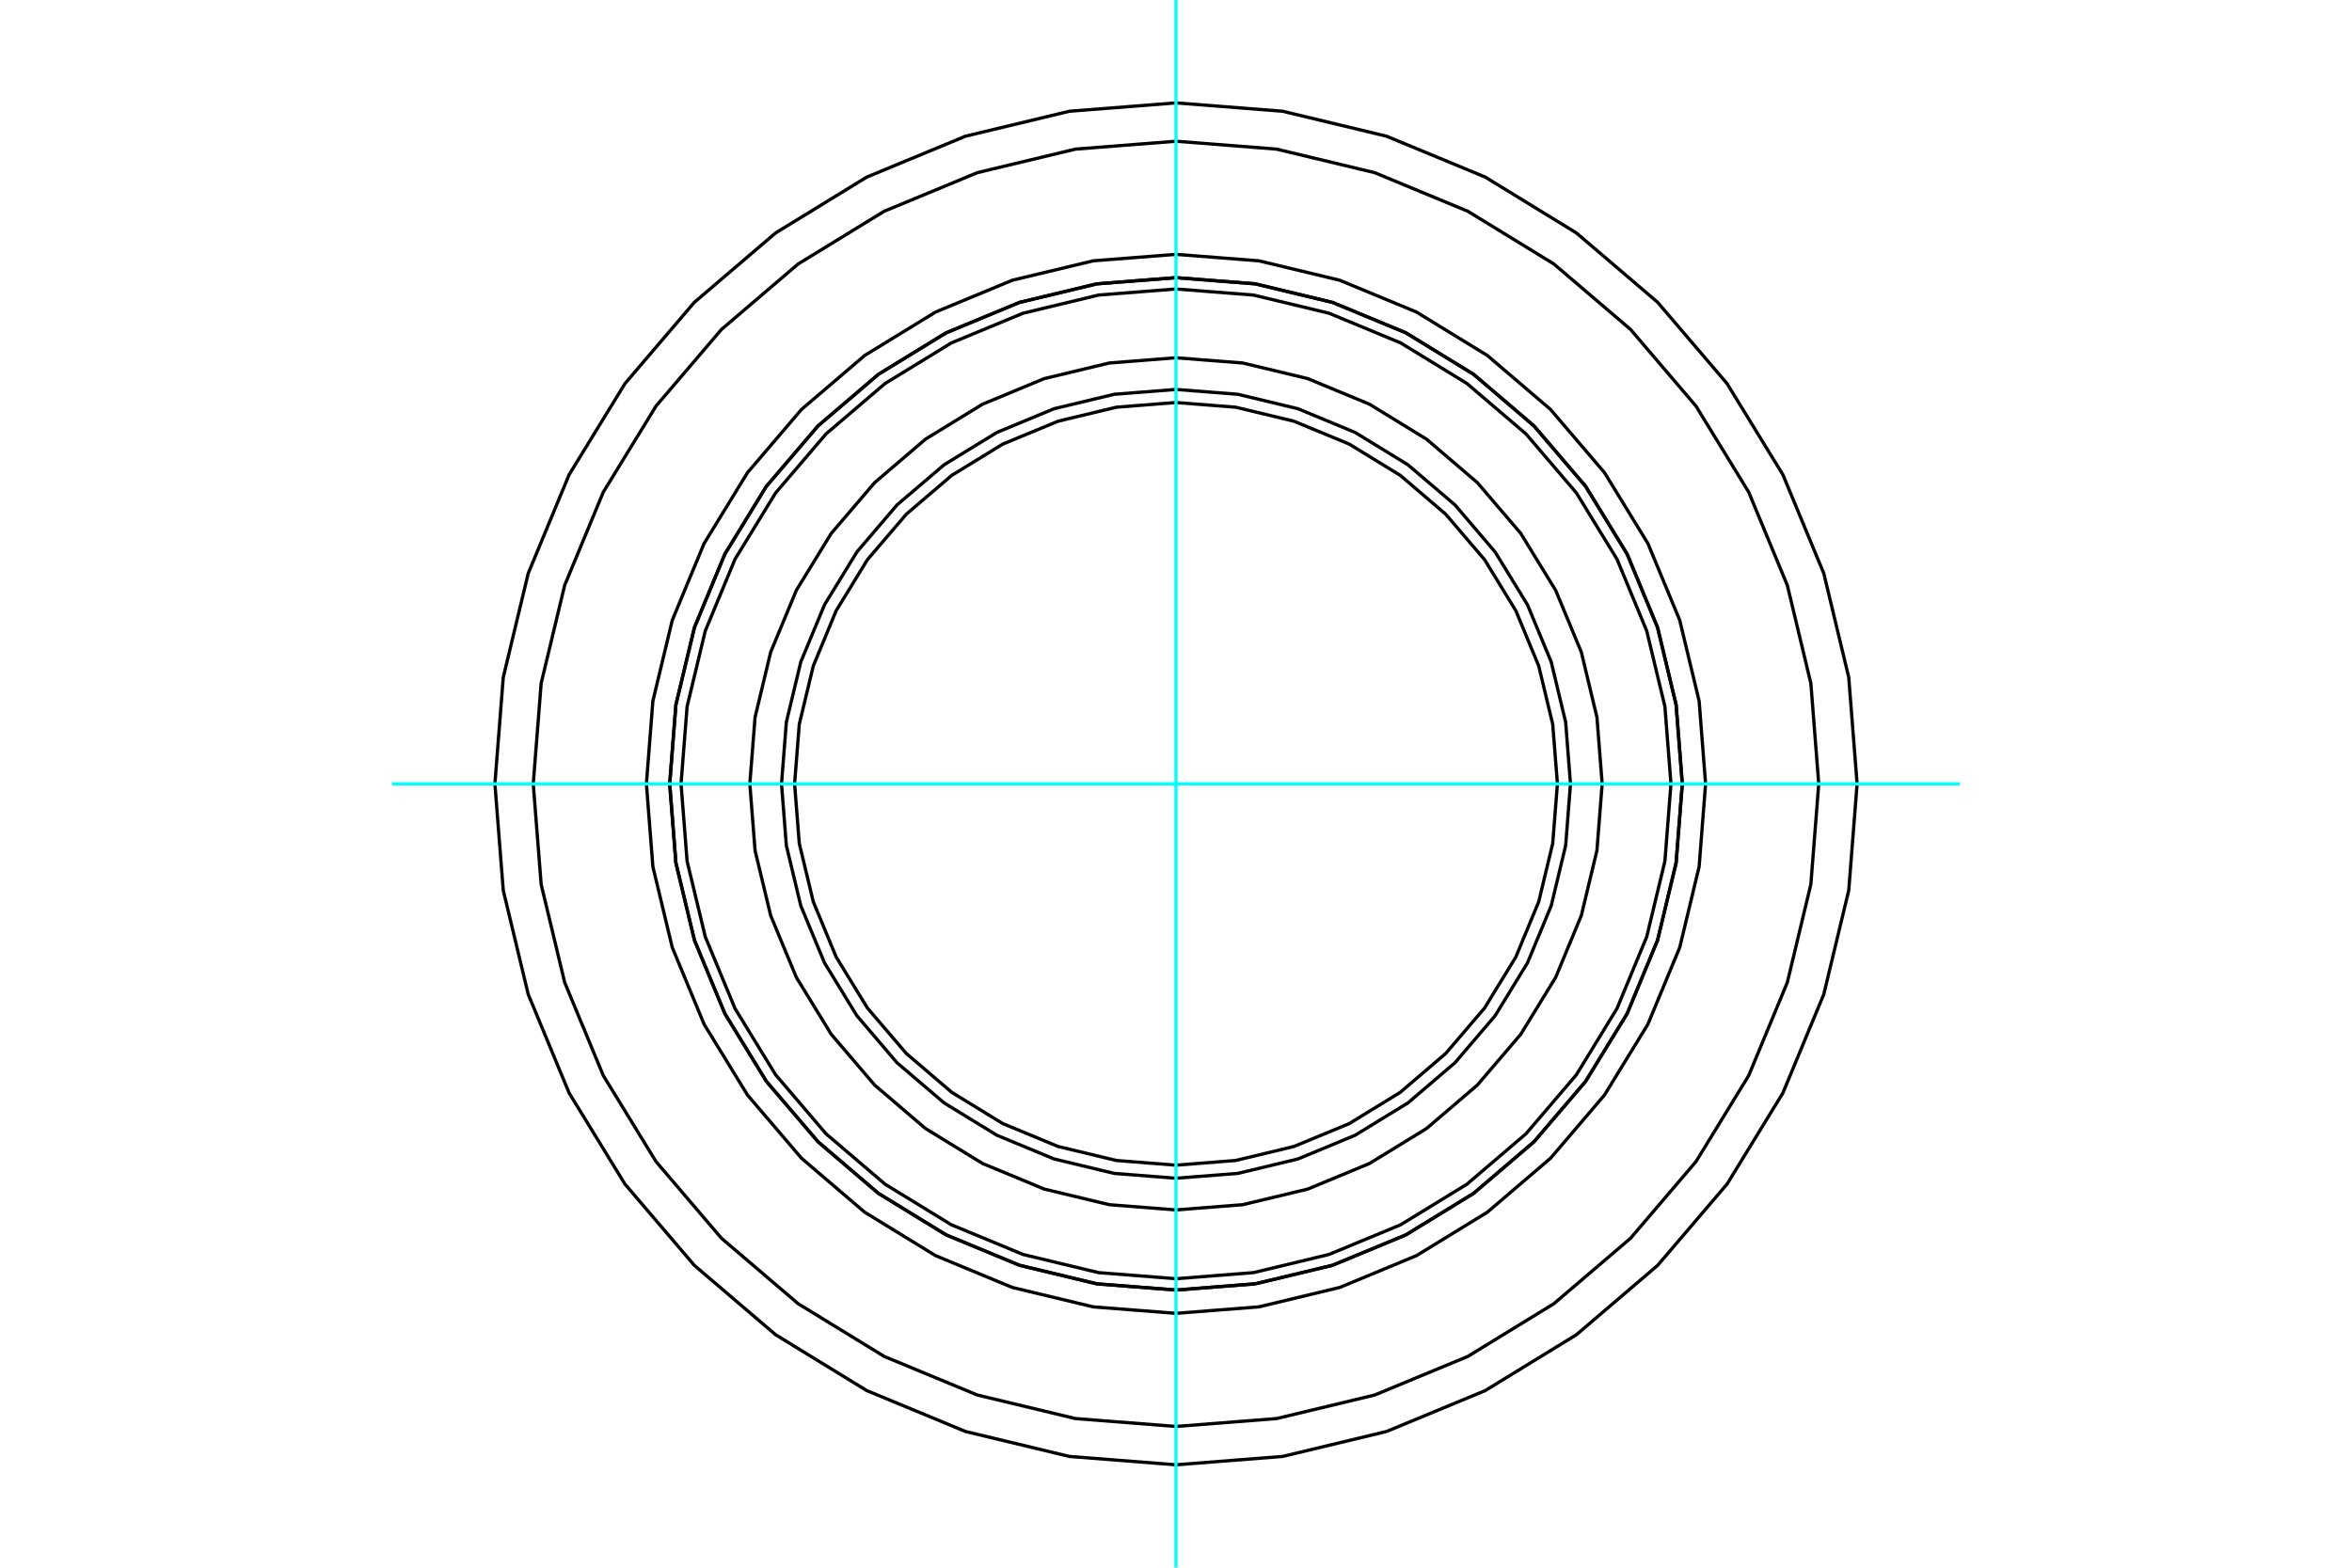 <?xml version="1.0" standalone="no"?>
<!DOCTYPE svg PUBLIC "-//W3C//DTD SVG 1.1//EN"
	"http://www.w3.org/Graphics/SVG/1.1/DTD/svg11.dtd">
<svg xmlns="http://www.w3.org/2000/svg" height="100%" width="100%" viewBox="0 0 36000 24000">
	<rect x="-1800" y="-1200" width="39600" height="26400" style="fill:#FFF"/>
	<g style="fill:none; fill-rule:evenodd" transform="matrix(1 0 0 1 0 0)">
		<g style="fill:none; stroke:#000; stroke-width:50; shape-rendering:geometricPrecision">
			<polyline points="28425,12000 28297,10369 27915,8778 27289,7267 26434,5872 25372,4628 24128,3566 22733,2711 21222,2085 19631,1703 18000,1575 16369,1703 14778,2085 13267,2711 11872,3566 10628,4628 9566,5872 8711,7267 8085,8778 7703,10369 7575,12000 7703,13631 8085,15222 8711,16733 9566,18128 10628,19372 11872,20434 13267,21289 14778,21915 16369,22297 18000,22425 19631,22297 21222,21915 22733,21289 24128,20434 25372,19372 26434,18128 27289,16733 27915,15222 28297,13631 28425,12000"/>
			<polyline points="25750,12000 25655,10788 25371,9605 24905,8482 24270,7445 23480,6520 22555,5730 21518,5095 20395,4629 19212,4345 18000,4250 16788,4345 15605,4629 14482,5095 13445,5730 12520,6520 11730,7445 11095,8482 10629,9605 10345,10788 10250,12000 10345,13212 10629,14395 11095,15518 11730,16555 12520,17480 13445,18270 14482,18905 15605,19371 16788,19655 18000,19750 19212,19655 20395,19371 21518,18905 22555,18270 23480,17480 24270,16555 24905,15518 25371,14395 25655,13212 25750,12000"/>
			<polyline points="26106,12000 26007,10732 25710,9495 25223,8320 24558,7235 23732,6268 22765,5442 21680,4777 20505,4290 19268,3993 18000,3894 16732,3993 15495,4290 14320,4777 13235,5442 12268,6268 11442,7235 10777,8320 10290,9495 9993,10732 9894,12000 9993,13268 10290,14505 10777,15680 11442,16765 12268,17732 13235,18558 14320,19223 15495,19710 16732,20007 18000,20106 19268,20007 20505,19710 21680,19223 22765,18558 23732,17732 24558,16765 25223,15680 25710,14505 26007,13268 26106,12000"/>
			<polyline points="27838,12000 27717,10461 27357,8960 26766,7534 25959,6217 24957,5043 23783,4041 22466,3234 21040,2643 19539,2283 18000,2162 16461,2283 14960,2643 13534,3234 12217,4041 11043,5043 10041,6217 9234,7534 8643,8960 8283,10461 8162,12000 8283,13539 8643,15040 9234,16466 10041,17783 11043,18957 12217,19959 13534,20766 14960,21357 16461,21717 18000,21838 19539,21717 21040,21357 22466,20766 23783,19959 24957,18957 25959,17783 26766,16466 27357,15040 27717,13539 27838,12000"/>
			<polyline points="25749,12000 25654,10788 25370,9605 24905,8482 24269,7445 23479,6521 22555,5731 21518,5095 20395,4630 19212,4346 18000,4251 16788,4346 15605,4630 14482,5095 13445,5731 12521,6521 11731,7445 11095,8482 10630,9605 10346,10788 10251,12000 10346,13212 10630,14395 11095,15518 11731,16555 12521,17479 13445,18269 14482,18905 15605,19370 16788,19654 18000,19749 19212,19654 20395,19370 21518,18905 22555,18269 23479,17479 24269,16555 24905,15518 25370,14395 25654,13212 25749,12000"/>
			<polyline points="25576,12000 25483,10815 25205,9659 24750,8561 24129,7547 23357,6643 22453,5871 21439,5250 20341,4795 19185,4517 18000,4424 16815,4517 15659,4795 14561,5250 13547,5871 12643,6643 11871,7547 11250,8561 10795,9659 10517,10815 10424,12000 10517,13185 10795,14341 11250,15439 11871,16453 12643,17357 13547,18129 14561,18750 15659,19205 16815,19483 18000,19576 19185,19483 20341,19205 21439,18750 22453,18129 23357,17357 24129,16453 24750,15439 25205,14341 25483,13185 25576,12000"/>
			<polyline points="23838,12000 23766,11087 23552,10196 23202,9350 22723,8568 22128,7872 21432,7277 20650,6798 19804,6448 18913,6234 18000,6162 17087,6234 16196,6448 15350,6798 14568,7277 13872,7872 13277,8568 12798,9350 12448,10196 12234,11087 12162,12000 12234,12913 12448,13804 12798,14650 13277,15432 13872,16128 14568,16723 15350,17202 16196,17552 17087,17766 18000,17838 18913,17766 19804,17552 20650,17202 21432,16723 22128,16128 22723,15432 23202,14650 23552,13804 23766,12913 23838,12000"/>
			<polyline points="24038,12000 23964,11055 23743,10134 23380,9259 22885,8451 22270,7730 21549,7115 20741,6620 19866,6257 18945,6036 18000,5962 17055,6036 16134,6257 15259,6620 14451,7115 13730,7730 13115,8451 12620,9259 12257,10134 12036,11055 11962,12000 12036,12945 12257,13866 12620,14741 13115,15549 13730,16270 14451,16885 15259,17380 16134,17743 17055,17964 18000,18038 18945,17964 19866,17743 20741,17380 21549,16885 22270,16270 22885,15549 23380,14741 23743,13866 23964,12945 24038,12000"/>
			<polyline points="24523,12000 24443,10980 24204,9984 23812,9039 23277,8166 22612,7388 21834,6723 20961,6188 20016,5796 19020,5557 18000,5477 16980,5557 15984,5796 15039,6188 14166,6723 13388,7388 12723,8166 12188,9039 11796,9984 11557,10980 11477,12000 11557,13020 11796,14016 12188,14961 12723,15834 13388,16612 14166,17277 15039,17812 15984,18204 16980,18443 18000,18523 19020,18443 20016,18204 20961,17812 21834,17277 22612,16612 23277,15834 23812,14961 24204,14016 24443,13020 24523,12000"/>
		</g>
		<g style="fill:none; stroke:#0FF; stroke-width:50; shape-rendering:geometricPrecision">
			<line x1="18000" y1="24000" x2="18000" y2="0"/>
			<line x1="6000" y1="12000" x2="30000" y2="12000"/>
		</g>
	</g>
</svg>

